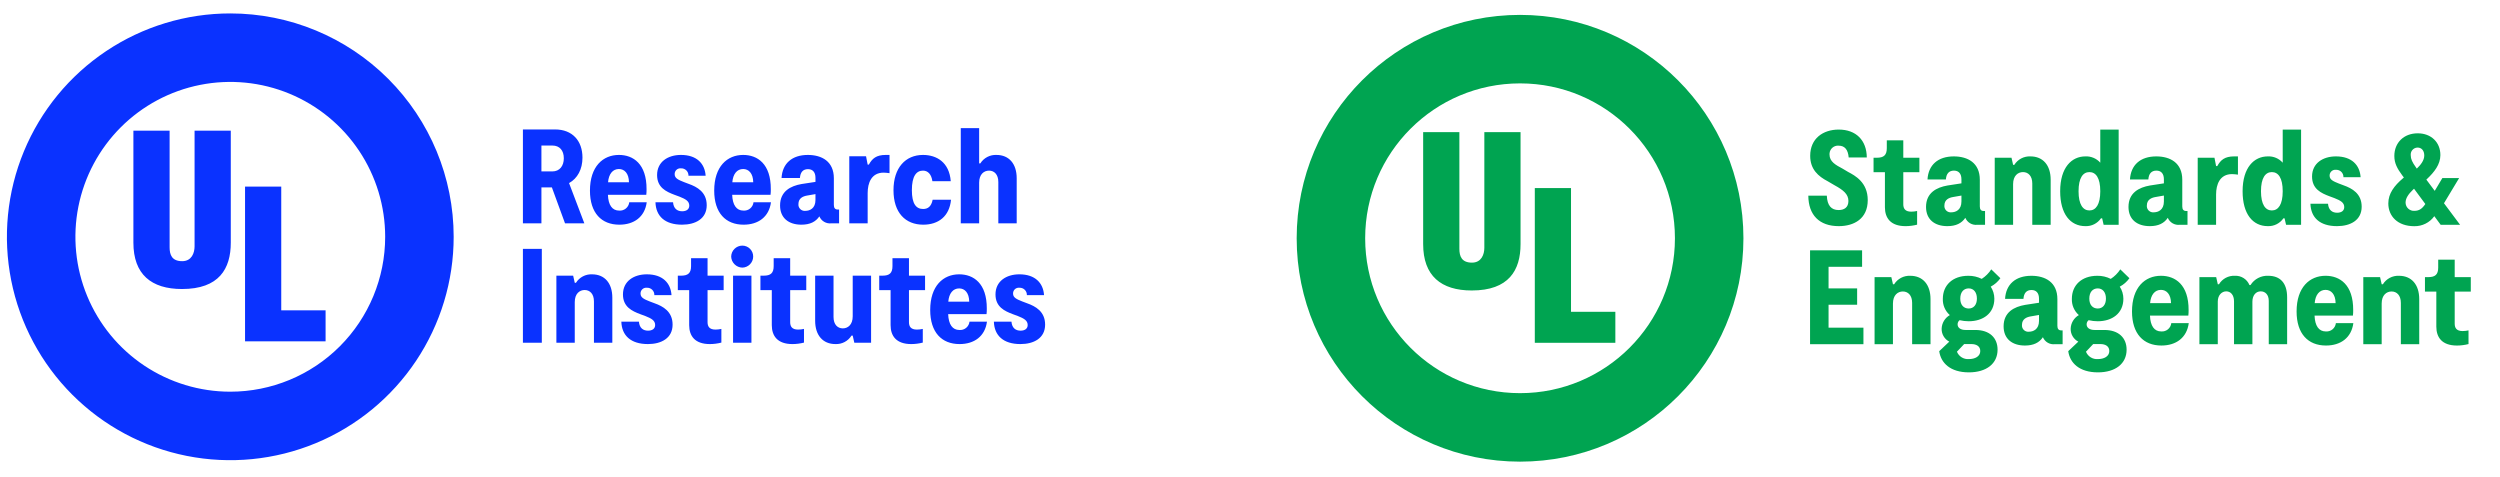 <?xml version="1.0" encoding="utf-8"?>
<!-- Generator: Adobe Illustrator 27.0.0, SVG Export Plug-In . SVG Version: 6.00 Build 0)  -->
<svg version="1.1" id="Layer_1" xmlns="http://www.w3.org/2000/svg" xmlns:xlink="http://www.w3.org/1999/xlink" x="0px" y="0px"
	 viewBox="0 0 755.445 144" style="enable-background:new 0 0 755.445 144;" xml:space="preserve">
<style type="text/css">
	.st0{fill:#00A451;}
	.st1{fill:#0A32FF;}
</style>
<path id="Logo" class="st0" d="M656.119,97.639c-0.168,1.523-1.514,2.638-3.042,2.518
	c-2.108,0-3.282-1.663-3.405-4.783h11.592c0.065-0.552,0.092-1.107,0.081-1.663
	c0.042-7.7-4.053-10.376-8.348-10.376c-4.824,0-8.755,3.486-8.755,10.781
	c0,6.769,3.485,10.295,8.876,10.295c4.444,0,7.69-2.342,8.277-6.773H656.119z M652.997,87.592
	c1.661,0,2.999,1.296,3.04,4.012h-6.323C649.916,89.091,651.132,87.592,652.997,87.592z M705.854,97.639
	c-0.168,1.523-1.514,2.638-3.042,2.518c-2.108,0-3.282-1.663-3.404-4.783h11.592
	c0.065-0.552,0.092-1.107,0.081-1.663c0.042-7.7-4.053-10.376-8.348-10.376
	c-4.824,0-8.755,3.486-8.755,10.781c0,6.769,3.485,10.295,8.876,10.295
	c4.444,0,7.69-2.342,8.277-6.773H705.854z M702.731,87.592c1.661,0,2.999,1.296,3.04,4.012h-6.323
	C699.65,89.091,700.866,87.592,702.731,87.592z M555.633,68.335c-5.918,0-9.16-3.405-9.2-9.2
	h5.593c0.121,2.999,1.378,4.337,3.566,4.337c1.622,0,2.959-0.73,2.959-2.756
	c0-2.068-1.621-3.324-4.133-4.702l-2.148-1.256c-2.797-1.459-5.27-3.567-5.27-7.66
	c0-5.229,3.851-7.944,8.634-7.944c5.188,0,8.43,3.202,8.47,8.43h-5.471
	c-0.203-2.351-1.176-3.567-3.041-3.567c-1.405-0.114-2.637,0.934-2.75,2.339
	c-0.009,0.112-0.011,0.225-0.005,0.337c0,2.147,1.864,3.16,3.931,4.255l1.703,1.013
	c2.067,1.094,5.918,3.121,5.918,8.512C564.388,66.106,560.253,68.335,555.633,68.335z M599.837,63.755
	v4.175h-2.351c-1.537,0.176-3.006-0.682-3.607-2.108c-1.094,1.622-2.797,2.513-5.431,2.513
	c-3.85,0-6.444-2.026-6.444-5.796c0-4.297,3.202-5.918,6.484-6.486l4.215-0.648V54.19
	c0-1.743-0.851-2.634-2.269-2.634c-1.5,0-2.311,0.933-2.432,2.675h-5.553
	c0.243-4.377,3.162-6.971,7.944-6.971c4.215,0,7.863,1.946,7.863,7.053v8.065
	c0,0.892,0.365,1.378,1.135,1.378L599.837,63.755z M592.703,59.094l-2.554,0.446
	c-1.176,0.203-2.594,0.77-2.594,2.554c-0.099,1.042,0.665,1.967,1.707,2.067
	c0.12,0.011,0.241,0.011,0.361-0c1.378,0,3.08-0.73,3.08-3.282L592.703,59.094z M602.762,47.664
	h5.067l0.486,2.148h0.365c1.042-1.666,2.901-2.642,4.865-2.554c3.768,0,6.119,2.635,6.119,7.053
	v13.618h-5.553V55.446c0-2.31-1.256-3.445-2.797-3.445c-1.539,0-2.999,1.095-2.999,3.647v12.281h-5.553
	V47.664z M640.211,39.153v28.777h-4.54l-0.446-1.946h-0.365c-1.064,1.534-2.837,2.42-4.702,2.351
	c-4.54,0-7.62-3.647-7.62-10.538c0-7.214,3.485-10.538,7.62-10.538
	c1.711-0.079,3.366,0.622,4.5,1.906V39.153H640.211z M634.658,57.797c0-4.053-1.338-5.796-3.284-5.796
	c-1.946,0-3.282,1.743-3.282,5.796c0,4.012,1.337,5.796,3.282,5.796c1.946,0,3.284-1.783,3.284-5.796
	H634.658z M661.016,63.755v4.175h-2.351c-1.537,0.176-3.006-0.682-3.607-2.108
	c-1.094,1.622-2.797,2.513-5.431,2.513c-3.85,0-6.444-2.026-6.444-5.796
	c0-4.297,3.202-5.918,6.484-6.486l4.215-0.648V54.19c0-1.743-0.851-2.634-2.269-2.634
	c-1.5,0-2.311,0.933-2.432,2.675h-5.553c0.243-4.377,3.162-6.971,7.944-6.971
	c4.215,0,7.863,1.946,7.863,7.053v8.065c0,0.892,0.365,1.378,1.135,1.378L661.016,63.755z
	 M653.882,59.094l-2.554,0.446c-1.176,0.203-2.594,0.77-2.594,2.554
	c-0.099,1.042,0.665,1.967,1.707,2.067c0.12,0.011,0.241,0.011,0.361-0
	c1.378,0,3.08-0.73,3.08-3.282L653.882,59.094z M664.099,47.664h5.066l0.487,2.513h0.365
	c1.013-1.824,2.229-2.919,5.106-2.919h1.135v5.513c-0.591-0.089-1.186-0.143-1.783-0.162
	c-3.689,0-4.823,3.121-4.823,6.161v9.16h-5.553V47.664z M695.338,39.153v28.777h-4.54l-0.446-1.946
	h-0.365c-1.064,1.534-2.837,2.42-4.702,2.351c-4.54,0-7.62-3.647-7.62-10.538
	c0-7.214,3.485-10.538,7.62-10.538c1.711-0.079,3.366,0.622,4.5,1.906V39.153H695.338z
	 M689.785,57.797c0-4.053-1.338-5.796-3.284-5.796c-1.946,0-3.282,1.743-3.282,5.796
	c0,4.012,1.337,5.796,3.282,5.796S689.785,61.809,689.785,57.797L689.785,57.797z M698.164,61.566h5.31
	c0.161,1.946,1.296,2.716,2.755,2.716c1.257,0,2.148-0.568,2.148-1.703
	c0-1.378-1.135-1.986-2.959-2.715l-1.539-0.568c-2.473-0.933-5.229-2.189-5.229-5.958
	c0-4.012,3.284-6.08,7.216-6.08c4.783,0,7.214,2.635,7.457,6.283h-5.188
	c0.043-1.189-0.886-2.188-2.075-2.231c-0.065-0.002-0.13-0.002-0.195,0.002
	c-0.942-0.105-1.791,0.573-1.897,1.515c-0.01,0.089-0.013,0.179-0.009,0.269
	c0,1.216,1.135,1.702,2.756,2.35l1.499,0.568c2.513,0.892,5.432,2.473,5.432,6.445
	c0,4.093-3.406,5.876-7.458,5.876c-5.188-0-7.903-2.594-8.025-6.769H698.164z M563.09,99.022v4.985
	h-16.132V75.636h15.726v4.985h-10.133v6.525h8.634v4.945h-8.634v6.931H563.09z M566.455,83.742h5.066
	l0.487,2.148h0.365c1.042-1.666,2.9-2.642,4.863-2.554c3.77,0,6.121,2.635,6.121,7.053v13.618
	h-5.553V91.523c0-2.31-1.256-3.445-2.797-3.445s-2.999,1.095-2.999,3.647v12.281h-5.553V83.742z
	 M601.554,86.62c0.712,1.083,1.092,2.351,1.094,3.647c0,4.458-3.445,6.809-7.74,6.809
	c-0.928-0-1.853-0.109-2.756-0.323c-0.388,0.301-0.613,0.765-0.608,1.256
	c0,1.053,0.931,1.702,2.391,1.702h2.959c4.336,0,6.727,2.391,6.727,5.958
	c0,4.215-3.364,6.851-8.673,6.851c-5.593,0-8.472-2.838-8.958-6.404l3.04-2.878
	c-1.45-0.749-2.347-2.259-2.31-3.89c0.047-1.715,0.984-3.281,2.472-4.135
	c-1.417-1.243-2.193-3.062-2.108-4.945c0-4.012,2.878-6.931,7.701-6.931
	c1.406-0.018,2.796,0.302,4.053,0.933c1.151-0.746,2.132-1.726,2.878-2.877l2.756,2.675
	C603.714,85.135,602.714,86.01,601.554,86.62z M595.677,103.967h-2.147l-2.189,2.31
	c0.585,1.452,2.046,2.356,3.607,2.23c1.864,0,3.445-0.812,3.445-2.433
	c0-1.459-1.176-2.107-2.716-2.107V103.967z M597.379,90.227c0-1.986-1.053-3.081-2.472-3.081
	c-1.5,0-2.554,1.095-2.554,3.081c0,1.946,1.053,2.999,2.554,2.999
	c1.418-0,2.472-1.053,2.472-2.999V90.227z M623.277,99.833v4.175h-2.35
	c-1.537,0.177-3.007-0.682-3.607-2.108c-1.095,1.622-2.797,2.513-5.432,2.513
	c-3.85,0-6.444-2.026-6.444-5.796c0-4.297,3.202-5.918,6.486-6.486l4.215-0.648V90.267
	c0-1.743-0.852-2.634-2.271-2.634c-1.499,0-2.31,0.933-2.432,2.675h-5.553
	c0.243-4.377,3.162-6.971,7.944-6.971c4.215,0,7.863,1.946,7.863,7.053v8.065
	c0,0.892,0.365,1.378,1.135,1.378L623.277,99.833z M616.145,95.172l-2.554,0.446
	c-1.176,0.203-2.594,0.77-2.594,2.554c-0.1,1.041,0.663,1.967,1.705,2.067
	c0.12,0.012,0.242,0.012,0.362,0c1.378,0,3.081-0.73,3.081-3.282V95.172z M640.544,86.62
	c0.712,1.083,1.092,2.351,1.094,3.647c0,4.458-3.445,6.809-7.74,6.809
	c-0.928-0-1.853-0.109-2.756-0.323c-0.388,0.301-0.613,0.765-0.608,1.256
	c0,1.053,0.931,1.702,2.391,1.702h2.959c4.336,0,6.727,2.391,6.727,5.958
	c0,4.215-3.364,6.851-8.673,6.851c-5.593,0-8.472-2.838-8.958-6.404l3.04-2.878
	c-1.45-0.749-2.347-2.259-2.31-3.89c0.047-1.715,0.984-3.281,2.472-4.135
	c-1.417-1.243-2.193-3.062-2.108-4.945c0-4.012,2.878-6.931,7.701-6.931
	c1.406-0.018,2.796,0.302,4.053,0.933c1.151-0.746,2.132-1.726,2.878-2.877l2.756,2.675
	c-0.759,1.069-1.759,1.944-2.919,2.554H640.544z M634.666,103.967h-2.147l-2.189,2.31
	c0.585,1.452,2.046,2.356,3.607,2.23c1.864,0,3.445-0.812,3.445-2.433
	c0-1.459-1.176-2.107-2.716-2.107L634.666,103.967z M636.369,90.227c0-1.986-1.053-3.081-2.472-3.081
	c-1.5,0-2.554,1.095-2.554,3.081c0,1.946,1.053,2.999,2.554,2.999
	c1.418-0,2.472-1.053,2.472-2.999V90.227z M664.613,83.742h5.067l0.486,2.148h0.365
	c1.006-1.663,2.841-2.643,4.783-2.554c1.917-0.099,3.687,1.022,4.418,2.797h0.325
	c1.15-1.827,3.194-2.895,5.35-2.797c3.525,0,5.714,2.068,5.714,6.526v14.146h-5.553V90.916
	c0-1.864-1.053-2.877-2.432-2.877c-1.459,0-2.512,1.216-2.512,3.121v12.848h-5.553V91.038
	c0-1.906-1.013-2.999-2.351-2.999c-1.296,0-2.554,1.094-2.554,3.08v12.889h-5.553L664.613,83.742z
	 M714.138,83.742h5.067l0.486,2.148h0.365c1.043-1.666,2.901-2.642,4.864-2.554
	c3.768,0,6.119,2.636,6.119,7.053v13.618h-5.553V91.523c0-2.31-1.256-3.445-2.797-3.445
	c-1.539,0-2.999,1.095-2.999,3.647v12.281h-5.553L714.138,83.742z M736.203,98.698V88.119h-3.435v-4.377
	h1.003c2.067,0,2.999-0.769,2.999-2.877v-2.391h4.985v5.269h4.863v4.377h-4.863v9.688
	c0,1.296,0.568,2.229,2.391,2.229c0.6-0.002,1.198-0.07,1.783-0.203v4.135
	c-1.139,0.291-2.31,0.441-3.485,0.446c-4.54,0-6.243-2.472-6.243-5.715V98.698z M569.581,62.62
	V52.041h-3.435v-4.377h1.003c2.067,0,2.999-0.769,2.999-2.877v-2.391h4.985v5.269h4.863v4.377h-4.863
	v9.688c0,1.296,0.568,2.229,2.391,2.229c0.6-0.002,1.198-0.07,1.783-0.203v4.135
	c-1.139,0.291-2.31,0.441-3.485,0.446C571.284,68.335,569.581,65.863,569.581,62.62z M743.383,67.929
	l-4.864-6.514l4.574-7.599h-5.068l-2.301,3.856l-2.535-3.396l0.207-0.199
	c2.177-2.05,4.036-4.379,4.036-7.216c0-3.894-2.811-6.576-6.847-6.576
	c-4.18,0-7.067,2.813-7.067,6.853c0,2.195,0.874,3.805,2.422,5.895l0.46,0.597l-0.302,0.267
	c-2.597,2.226-4.4,4.561-4.4,7.574c0,3.852,2.814,6.88,7.84,6.88
	c2.395,0.051,4.662-1.081,6.059-3.028l1.926,2.606L743.383,67.929z M730.534,44.59
	c1.315,0,2.025,1.053,2.025,2.388c0,1.538-1.12,2.878-2.25,3.972l-0.226-0.315
	c-1.178-1.629-1.606-2.615-1.606-3.67c-0.145-1.159,0.678-2.215,1.836-2.36
	c0.073-0.009,0.147-0.014,0.221-0.016V44.59z M729.568,63.712c-1.381,0.082-2.567-0.971-2.649-2.352
	c-0.004-0.061-0.005-0.123-0.004-0.184c0-1.274,0.876-2.533,2.143-3.76l0.407-0.392l3.416,4.622
	C731.916,63.096,730.992,63.712,729.568,63.712z M459.326,4.5c-37.279,0-67.5,30.221-67.5,67.5
	S422.047,139.5,459.326,139.5s67.5-30.221,67.5-67.5l0,0C526.826,34.721,496.606,4.5,459.326,4.5z
	 M459.326,118.802c-25.848,0-46.802-20.954-46.802-46.802s20.954-46.802,46.802-46.802
	c25.848-0,46.802,20.954,46.802,46.802c0,25.848-20.954,46.802-46.802,46.802V118.802z
	 M430.047,39.936h10.944v35.256c0,2.241,0.685,4.171,3.801,4.171c2.869,0,3.743-2.492,3.743-4.483
	v-34.944h10.941v33.823c0,7.91-3.543,14.017-14.745,14.017c-9.273,0-14.684-4.425-14.684-14.017V39.936
	 M463.785,103.589h24.338v-9.369h-13.398V56.834h-10.941v46.755"/>
<path class="st1" d="M227.694,61.12c-0.081,0.733-0.443,1.405-1.01,1.875
	c-0.568,0.47-1.296,0.7-2.031,0.643c-2.108,0-3.283-1.663-3.404-4.783h11.592
	c0.065-0.552,0.092-1.107,0.081-1.663c0.041-7.7-4.052-10.376-8.349-10.376
	c-4.824,0-8.755,3.486-8.755,10.781c0,6.769,3.485,10.296,8.876,10.296
	c4.443,0,7.69-2.342,8.277-6.773H227.694z M224.572,51.073c1.661,0,3,1.296,3.039,4.012h-6.322
	C221.491,52.572,222.707,51.073,224.572,51.073z M190.147,61.12c-0.081,0.733-0.443,1.405-1.011,1.875
	c-0.568,0.47-1.296,0.7-2.031,0.643c-2.108,0-3.283-1.663-3.404-4.783h11.592
	c0.065-0.551,0.092-1.107,0.081-1.663c0.041-7.7-4.053-10.376-8.348-10.376
	c-4.824,0-8.755,3.486-8.755,10.781c0,6.769,3.485,10.296,8.876,10.296
	c4.444,0,7.69-2.342,8.277-6.773H190.147z M187.024,51.073c1.661,0,2.999,1.296,3.04,4.012h-6.323
	C183.943,52.572,185.159,51.073,187.024,51.073z M208.256,98.257V87.678h-3.435v-4.378h1.003
	c2.067,0,2.999-0.769,2.999-2.877v-2.391h4.985v5.268h4.863v4.378h-4.863v9.687
	c0,1.296,0.568,2.229,2.391,2.229c0.6-0.002,1.198-0.07,1.783-0.203v4.135
	c-1.139,0.291-2.309,0.441-3.485,0.446C209.959,103.972,208.256,101.5,208.256,98.257z M233.22,98.257
	V87.678h-3.436v-4.378h1.004c2.068,0,2.999-0.769,2.999-2.877v-2.391h4.986v5.268h4.862v4.378h-4.862
	v9.687c0,1.296,0.567,2.229,2.392,2.229c0.601-0.002,1.197-0.07,1.782-0.203v4.135
	c-1.138,0.291-2.308,0.441-3.483,0.446C234.923,103.972,233.22,101.5,233.22,98.257z
	 M269.118,98.257V87.678h-3.436v-4.378h1.004c2.068,0,2.999-0.769,2.999-2.877v-2.391h4.986v5.268
	h4.862v4.378h-4.862v9.687c0,1.296,0.567,2.229,2.392,2.229c0.598-0.002,1.197-0.07,1.782-0.203
	v4.135c-1.138,0.291-2.308,0.441-3.485,0.446C270.822,103.972,269.118,101.5,269.118,98.257z
	 M170.739,67.488l-3.972-10.862h-3.161v10.862h-5.593V39.116h9.727c5.188,0,8.269,3.405,8.269,8.511
	c0,3.527-1.5,6.283-4.053,7.701l4.62,12.159H170.739z M163.605,51.802h3.283
	c2.27,0,3.486-1.702,3.486-3.972c0-2.35-1.257-3.85-3.446-3.85h-3.323V51.802z M198.069,61.124h5.309
	c0.162,1.946,1.298,2.716,2.756,2.716c1.256,0,2.149-0.567,2.149-1.703
	c0-1.378-1.135-1.986-2.959-2.715l-1.54-0.568c-2.472-0.933-5.228-2.189-5.228-5.958
	c0-4.012,3.284-6.08,7.214-6.08c4.783,0,7.214,2.635,7.459,6.283h-5.188
	c0.011-0.299-0.041-0.597-0.152-0.875c-0.111-0.278-0.279-0.53-0.492-0.74
	c-0.214-0.21-0.469-0.373-0.749-0.478c-0.28-0.106-0.579-0.152-0.878-0.136
	c-0.247-0.027-0.496-0.001-0.731,0.077c-0.235,0.078-0.451,0.207-0.632,0.376
	c-0.181,0.17-0.323,0.376-0.416,0.606c-0.093,0.23-0.136,0.477-0.124,0.725
	c0,1.216,1.134,1.702,2.756,2.35l1.499,0.568c2.513,0.892,5.431,2.473,5.431,6.445
	c0,4.093-3.405,5.877-7.457,5.877C200.906,67.893,198.19,65.299,198.069,61.124z M253.551,63.313v4.175
	h-2.351c-0.747,0.086-1.503-0.073-2.155-0.453c-0.65-0.38-1.159-0.961-1.451-1.655
	c-1.096,1.622-2.797,2.513-5.431,2.513c-3.852,0-6.444-2.026-6.444-5.796c0-4.297,3.202-5.918,6.485-6.486
	l4.214-0.648v-1.216c0-1.743-0.85-2.634-2.268-2.634c-1.501,0-2.311,0.933-2.432,2.675h-5.553
	c0.243-4.377,3.161-6.971,7.943-6.971c4.216,0,7.864,1.946,7.864,7.053v8.065
	c0,0.892,0.367,1.378,1.134,1.378H253.551z M246.416,58.652l-2.554,0.446
	c-1.175,0.203-2.592,0.77-2.592,2.554c-0.027,0.278,0.007,0.558,0.101,0.821
	c0.095,0.263,0.247,0.502,0.443,0.699c0.198,0.197,0.436,0.349,0.7,0.443
	c0.263,0.095,0.544,0.13,0.821,0.103c1.379,0,3.08-0.73,3.08-3.283V58.652z M256.635,47.222h5.065
	l0.488,2.513h0.362c1.012-1.824,2.23-2.919,5.107-2.919h1.136v5.513
	c-0.592-0.089-1.188-0.143-1.784-0.162c-3.688,0-4.822,3.121-4.822,6.161v9.16h-5.553V47.222z
	 M269.994,57.477c0-6.809,3.647-10.66,8.915-10.66c4.095,0,7.945,2.189,8.39,7.944h-5.551
	c-0.286-2.067-1.339-3.202-2.839-3.202c-1.984,0-3.362,1.621-3.362,5.918
	c0,4.135,1.296,5.674,3.404,5.674c1.417,0,2.47-0.729,2.875-2.797h5.553
	c-0.486,5.026-3.809,7.539-8.388,7.539C273.6,67.893,269.994,64.286,269.994,57.477z M307.224,53.87
	v13.618h-5.551V55.004c0-2.309-1.258-3.445-2.797-3.445c-1.541,0-2.999,1.095-2.999,3.647v12.282
	h-5.553V38.711h5.553v10.659h0.362c0.513-0.818,1.233-1.486,2.088-1.934
	c0.855-0.449,1.814-0.662,2.776-0.619C304.875,46.816,307.224,49.452,307.224,53.87z M163.726,103.566
	h-5.714v-28.372h5.714V103.566z M168.127,83.3h5.066l0.487,2.149h0.365
	c0.512-0.819,1.232-1.486,2.086-1.935c0.855-0.449,1.813-0.662,2.777-0.619
	c3.769,0,6.121,2.635,6.121,7.053v13.618h-5.553V91.081c0-2.31-1.256-3.445-2.797-3.445
	s-2.999,1.095-2.999,3.647v12.281h-5.553V83.3z M187.758,97.202h5.309
	c0.162,1.946,1.298,2.716,2.756,2.716c1.256,0,2.148-0.568,2.148-1.703
	c0-1.378-1.135-1.986-2.959-2.715l-1.54-0.567c-2.472-0.933-5.228-2.189-5.228-5.958
	c0-4.012,3.284-6.08,7.214-6.08c4.783,0,7.214,2.635,7.459,6.283h-5.188
	c0.011-0.299-0.041-0.597-0.152-0.875c-0.111-0.278-0.279-0.53-0.492-0.74
	c-0.214-0.21-0.469-0.373-0.749-0.478c-0.28-0.106-0.579-0.152-0.878-0.136
	c-0.247-0.027-0.496-0.001-0.731,0.077c-0.235,0.078-0.451,0.207-0.632,0.376
	c-0.181,0.17-0.323,0.376-0.416,0.606c-0.093,0.23-0.136,0.477-0.124,0.725
	c0,1.216,1.134,1.702,2.756,2.35l1.499,0.567c2.513,0.892,5.431,2.473,5.431,6.445
	c0,4.093-3.405,5.877-7.457,5.877C190.594,103.971,187.878,101.377,187.758,97.202z M220.946,77.545
	c0.013-0.884,0.373-1.729,1.002-2.35c0.629-0.622,1.478-0.971,2.362-0.974
	c0.435-0.001,0.865,0.085,1.267,0.252c0.401,0.167,0.765,0.413,1.071,0.722
	c0.306,0.309,0.547,0.676,0.709,1.08c0.162,0.403,0.243,0.835,0.236,1.27
	c-0.009,0.872-0.355,1.706-0.968,2.326c-0.613,0.62-1.442,0.978-2.314,0.997
	c-0.878-0.023-1.714-0.379-2.339-0.996C221.347,79.254,220.98,78.423,220.946,77.545z M221.514,83.3
	h5.553v20.266h-5.553V83.3z M263.223,103.565h-5.067l-0.486-2.148h-0.367
	c-0.511,0.818-1.231,1.486-2.086,1.935c-0.855,0.449-1.811,0.662-2.776,0.619
	c-3.769,0-6.12-2.634-6.12-7.052V83.3h5.553v12.484c0,2.311,1.255,3.445,2.797,3.445
	c1.539,0,2.999-1.094,2.999-3.647V83.3h5.553V103.565z M300.33,97.202h5.31
	c0.162,1.946,1.296,2.716,2.756,2.716c1.256,0,2.147-0.568,2.147-1.703c0-1.378-1.134-1.986-2.959-2.715
	l-1.539-0.568c-2.473-0.933-5.229-2.189-5.229-5.958c0-4.012,3.283-6.08,7.213-6.08
	c4.784,0,7.216,2.635,7.459,6.283h-5.189c0.011-0.299-0.041-0.597-0.151-0.875
	c-0.11-0.278-0.279-0.53-0.493-0.74c-0.214-0.21-0.468-0.373-0.747-0.478
	c-0.281-0.106-0.581-0.152-0.88-0.136c-0.245-0.027-0.495-0.001-0.731,0.077
	c-0.234,0.078-0.45,0.207-0.632,0.376c-0.18,0.17-0.322,0.376-0.416,0.606
	c-0.092,0.23-0.135,0.477-0.124,0.725c0,1.216,1.134,1.702,2.756,2.35l1.498,0.567
	c2.513,0.892,5.431,2.473,5.431,6.445c0,4.093-3.404,5.877-7.456,5.877
	C303.168,103.971,300.452,101.377,300.33,97.202z M292.962,97.198c-0.079,0.733-0.443,1.405-1.01,1.875
	c-0.567,0.47-1.296,0.7-2.032,0.643c-2.106,0-3.281-1.663-3.404-4.783h11.592
	c0.065-0.551,0.092-1.107,0.081-1.663c0.041-7.7-4.052-10.376-8.348-10.376
	c-4.824,0-8.755,3.486-8.755,10.781c0,6.769,3.485,10.296,8.874,10.296
	c4.444,0,7.69-2.342,8.278-6.773H292.962z M289.841,87.151c1.661,0,2.999,1.296,3.04,4.012h-6.325
	C286.758,88.65,287.976,87.151,289.841,87.151z M69.588,4.058c-13.35,0-26.401,3.959-37.501,11.376
	C20.987,22.851,12.335,33.393,7.226,45.727C2.117,58.061,0.781,71.633,3.385,84.727
	s9.033,25.121,18.473,34.561c9.44,9.44,21.467,15.869,34.561,18.473
	c13.094,2.605,26.666,1.268,39-3.841c12.334-5.109,22.876-13.761,30.293-24.861
	c7.417-11.1,11.376-24.151,11.376-37.501c0-17.902-7.112-35.071-19.77-47.73
	C104.659,11.17,87.49,4.058,69.588,4.058z M69.588,118.361c-9.257,0-18.305-2.745-26.002-7.888
	c-7.697-5.143-13.695-12.452-17.237-21.004c-3.542-8.552-4.469-17.962-2.663-27.041
	c1.806-9.079,6.263-17.418,12.809-23.964C43.039,31.919,51.379,27.462,60.457,25.656
	c9.079-1.806,18.489-0.879,27.041,2.663c8.552,3.542,15.862,9.541,21.004,17.237
	c5.143,7.697,7.888,16.745,7.888,26.002c0,12.413-4.931,24.317-13.708,33.094
	C93.905,113.43,82.001,118.361,69.588,118.361z M40.308,39.495h10.944v35.256
	c0,2.241,0.685,4.171,3.801,4.171c2.869,0,3.743-2.492,3.743-4.483V39.495H69.738v33.823
	c0,7.91-3.543,14.018-14.745,14.018c-9.273,0-14.684-4.425-14.684-14.018V39.495z M74.047,103.147
	h24.338v-9.369h-13.397V56.393H74.047V103.147z"/>
</svg>
